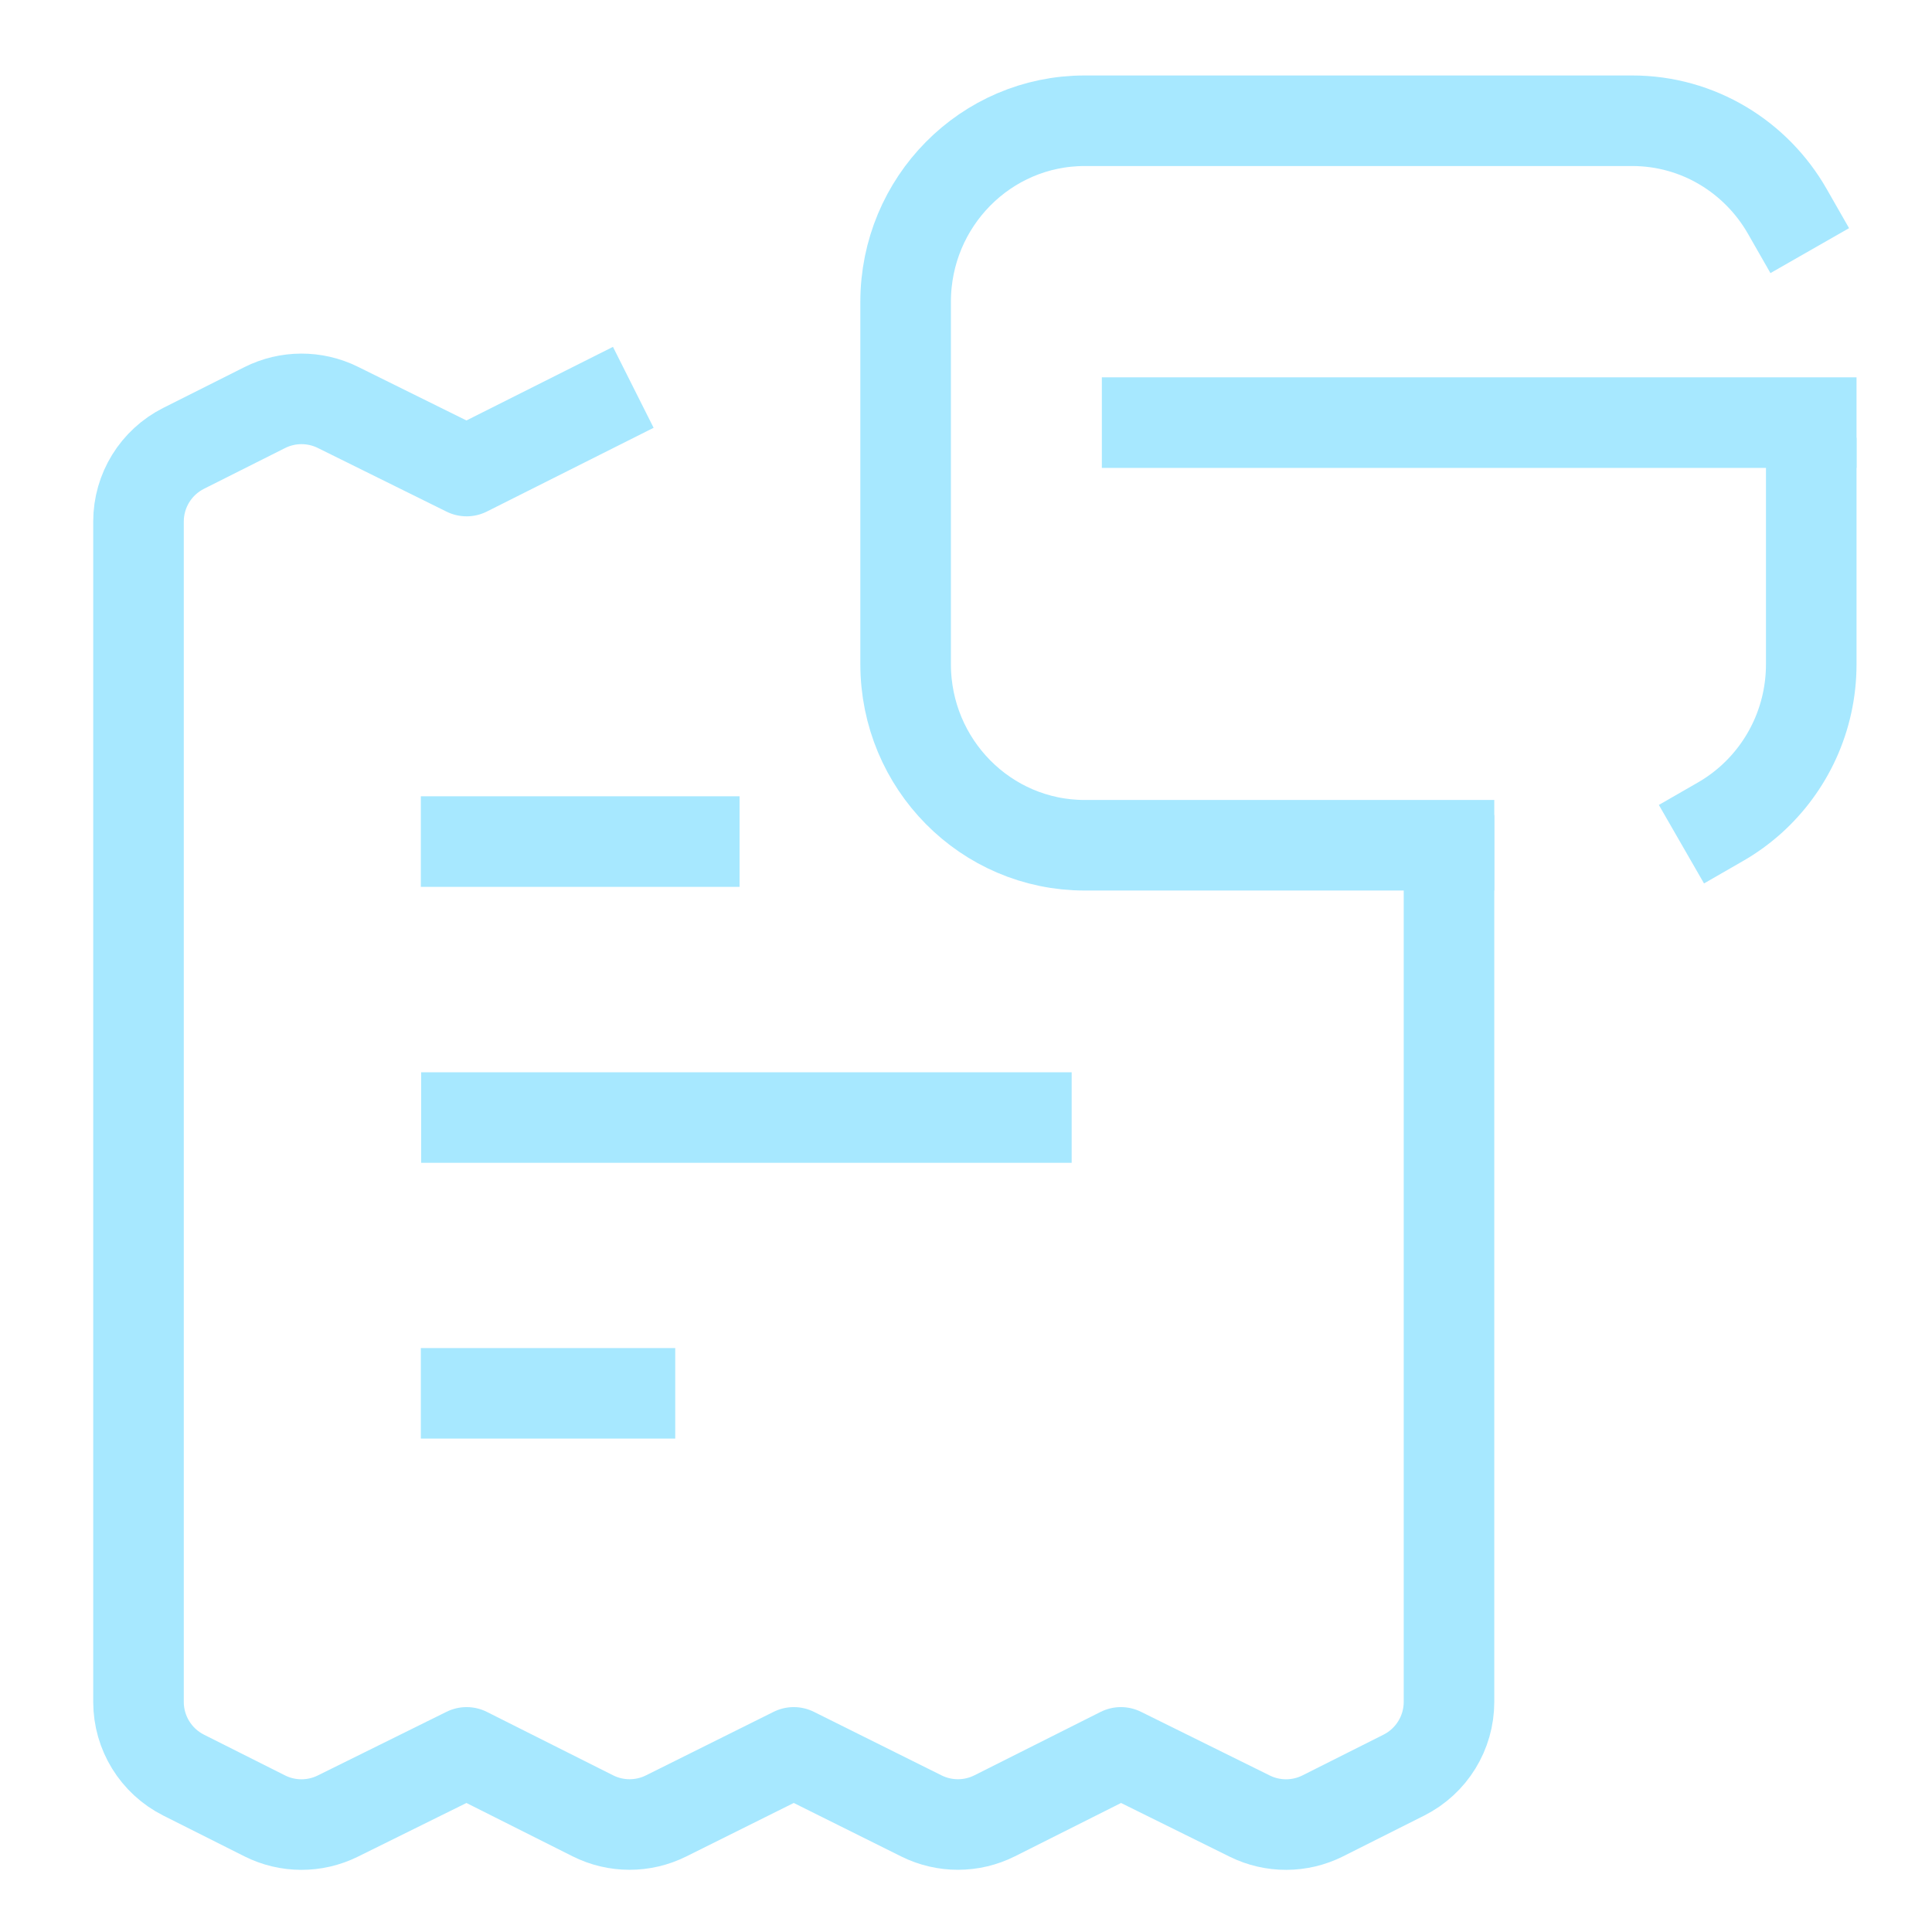 <svg width="64" height="64" viewBox="0 0 64 64" fill="none" xmlns="http://www.w3.org/2000/svg">
<path d="M19.638 13.504L15.457 15.604L11.191 13.494C10.427 13.117 9.531 13.12 8.77 13.502L6.083 14.852C5.167 15.313 4.588 16.251 4.588 17.276V56.378C4.588 57.404 5.167 58.342 6.083 58.803L8.769 60.153C9.53 60.535 10.427 60.538 11.19 60.16L15.457 58.05L19.638 60.151C20.401 60.534 21.3 60.536 22.065 60.155L26.294 58.05L30.523 60.155C31.288 60.536 32.187 60.534 32.95 60.151L37.131 58.05L41.398 60.16C42.161 60.538 43.058 60.535 43.819 60.153L46.505 58.803C47.421 58.342 48 57.404 48 56.378V28.5" stroke="#A7E8FF" stroke-width="3" stroke-linecap="square" stroke-linejoin="round"/>
<path d="M15.441 27.879H22.999" stroke="#A7E8FF" stroke-width="3" stroke-linecap="square" stroke-linejoin="round"/>
<path d="M20.868 46.156H15.441" stroke="#A7E8FF" stroke-width="3" stroke-linecap="square" stroke-linejoin="round"/>
<path d="M15.451 37.02H34" stroke="#A7E8FF" stroke-width="3" stroke-linecap="square" stroke-linejoin="round"/>
<path d="M60 16V22C60 23.788 59.227 25.393 58 26.493C57.693 26.767 57.358 27.011 57 27.217M59.206 7C58.181 5.207 56.264 4 54.068 4H35.932C32.656 4 30 6.686 30 10V16V22C30 25.314 32.656 28 35.932 28H48" stroke="#A7E8FF" stroke-width="3" stroke-linecap="square" stroke-linejoin="round"/>
<path d="M60 14L38 14" stroke="#A7E8FF" stroke-width="3" stroke-linecap="square" stroke-linejoin="round"/>
</svg>
